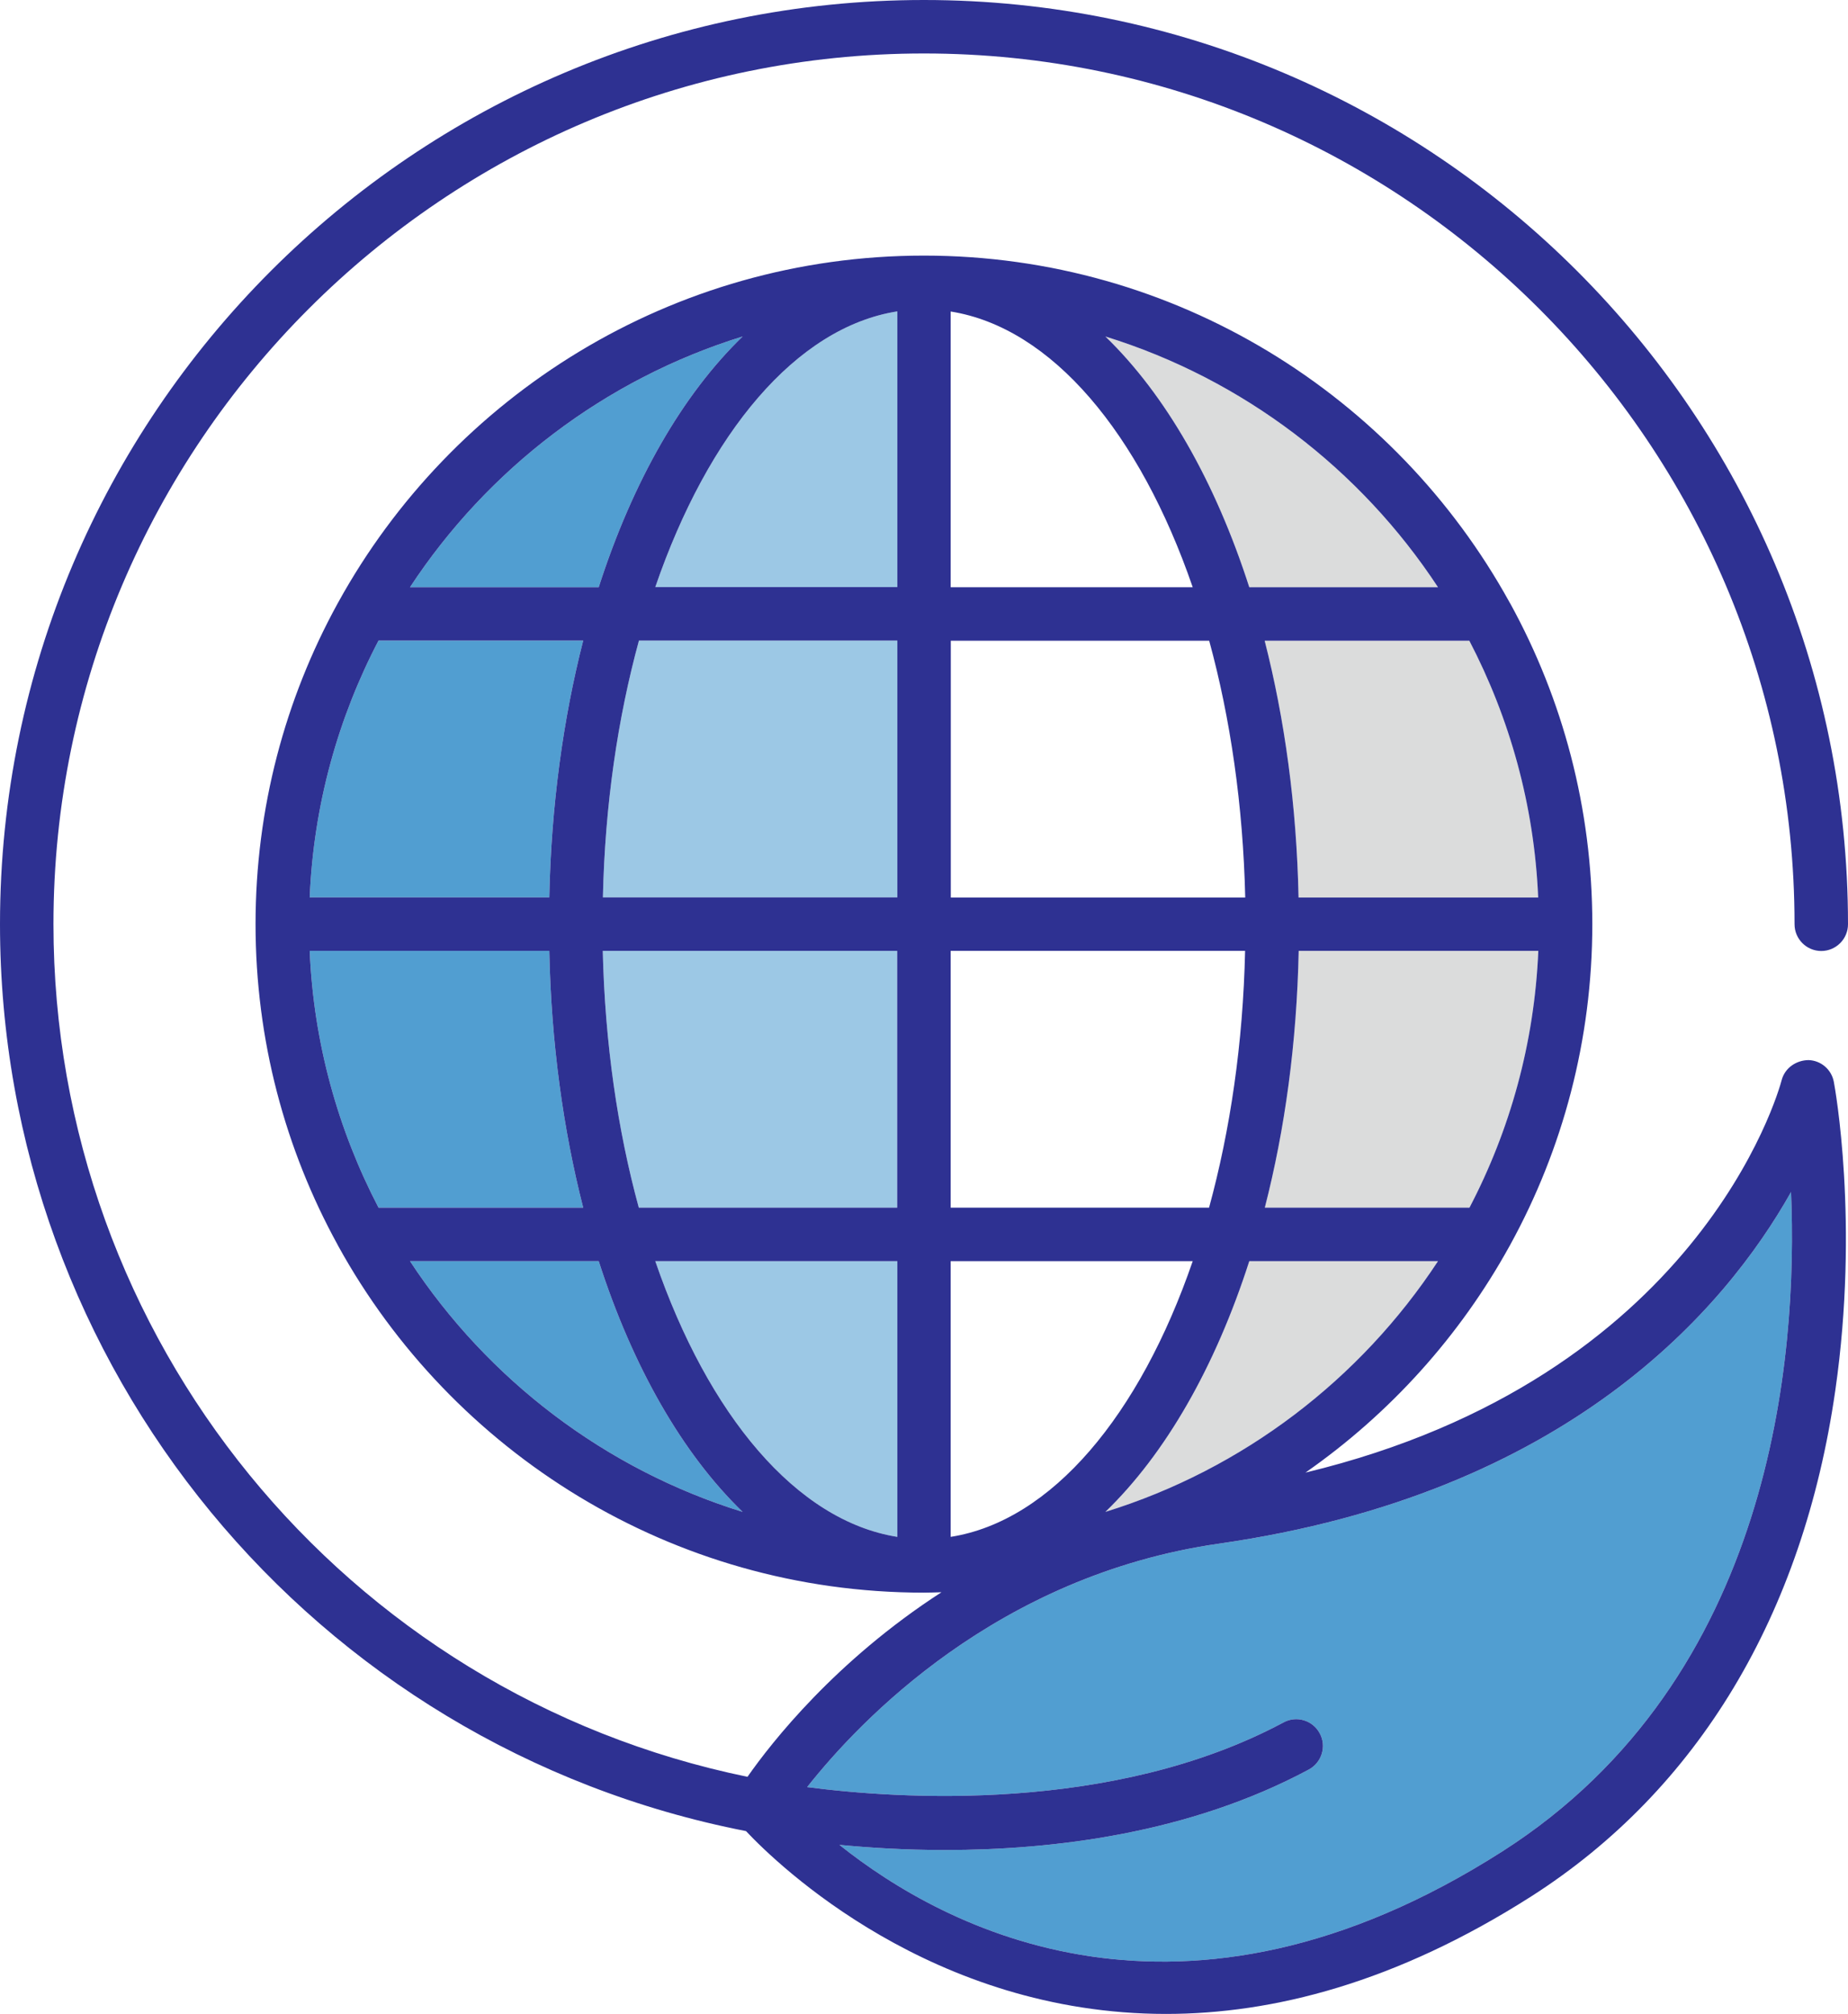 <?xml version="1.0" encoding="UTF-8"?>
<svg id="_レイヤー_2" data-name="レイヤー 2" xmlns="http://www.w3.org/2000/svg" viewBox="0 0 136.89 149.15">
  <defs>
    <style>
      .cls-1 {
        fill: #dbdcdc;
      }

      .cls-1, .cls-2, .cls-3, .cls-4 {
        stroke-width: 0px;
      }

      .cls-2 {
        fill: #519ed1;
      }

      .cls-3 {
        fill: #9cc8e5;
      }

      .cls-4 {
        fill: #2e3192;
      }
    </style>
  </defs>
  <g id="_レイヤー_1-2" data-name="レイヤー 1">
    <g>
      <g>
        <path class="cls-1" d="M113.94,66.47h-17.75c-.14-6.81-1.03-13.23-2.51-19.02h15.16c2.99,5.74,4.81,12.18,5.1,19.02Z"/>
        <path class="cls-1" d="M108.85,89.44h-15.16c1.49-5.79,2.37-12.2,2.51-19.02h17.75c-.29,6.84-2.1,13.28-5.1,19.02Z"/>
        <path class="cls-1" d="M81.88,111.97c4.46-4.31,8.14-10.73,10.66-18.57h13.98c-5.75,8.75-14.43,15.41-24.64,18.57Z"/>
        <path class="cls-1" d="M106.52,43.49h-13.98c-2.52-7.83-6.2-14.26-10.66-18.57,10.21,3.16,18.89,9.82,24.64,18.57Z"/>
      </g>
      <g>
        <path class="cls-3" d="M66.47,23.06v20.42h-17.93c3.92-11.4,10.44-19.24,17.93-20.42Z"/>
        <path class="cls-3" d="M66.47,47.44v19.02h-21.81c.15-6.84,1.1-13.28,2.67-19.02h19.14Z"/>
        <path class="cls-3" d="M44.65,70.42h21.81v19.02h-19.14c-1.57-5.74-2.51-12.18-2.67-19.02Z"/>
        <path class="cls-3" d="M66.47,93.4v20.42c-7.49-1.19-14.01-9.03-17.93-20.42h17.93Z"/>
      </g>
      <g>
        <path class="cls-2" d="M22.94,70.42h17.75c.14,6.81,1.03,13.23,2.51,19.02h-15.16c-2.99-5.74-4.81-12.18-5.1-19.02Z"/>
        <path class="cls-2" d="M28.04,47.44h15.16c-1.48,5.79-2.37,12.21-2.51,19.02h-17.75c.29-6.84,2.1-13.28,5.1-19.02Z"/>
        <path class="cls-2" d="M55.01,24.92c-4.46,4.31-8.14,10.73-10.66,18.57h-13.98c5.75-8.75,14.43-15.41,24.64-18.57Z"/>
        <path class="cls-2" d="M30.37,93.4h13.98c2.52,7.83,6.2,14.26,10.66,18.57-10.21-3.16-18.89-9.82-24.64-18.57Z"/>
        <path class="cls-2" d="M111.29,137.11c-23.74,15.16-41.34,5.72-49.11-.48,2.19.21,4.86.38,7.81.38,7.97,0,18.09-1.2,26.96-5.96.96-.52,1.33-1.72.81-2.68-.52-.97-1.72-1.33-2.68-.81-12.67,6.78-28.67,5.66-35.29,4.79,3.89-4.92,14.08-15.67,30.51-18.03,25.87-3.71,37.5-17.39,42.37-26.04.51,12.1-1.3,36-21.38,48.83Z"/>
      </g>
      <path class="cls-4" d="M133.97,78.51c-.92.01-1.75.58-1.99,1.47-.25.96-6.2,22.07-35.28,29.08,6.24-4.35,11.44-10.1,15.13-16.8.02-.03.04-.06.05-.09,3.87-7.05,6.07-15.14,6.07-23.73s-2.2-16.68-6.07-23.73c-.02-.04-.04-.07-.06-.1-8.43-15.29-24.72-25.68-43.38-25.68s-34.96,10.39-43.39,25.69c-.01.03-.04.05-.05.09-3.87,7.05-6.07,15.14-6.07,23.73s2.2,16.68,6.07,23.73c.01.03.03.05.04.08,8.43,15.31,24.72,25.7,43.39,25.7.44,0,.87-.02,1.31-.03-7.86,5.08-12.6,11.14-14.37,13.67C25.51,125.45,3.96,99.11,3.96,68.44,3.96,32.89,32.89,3.96,68.44,3.96s64.49,28.93,64.49,64.49c0,1.09.89,1.98,1.98,1.98s1.98-.89,1.98-1.98C136.89,30.7,106.19,0,68.44,0S0,30.7,0,68.44c0,32.78,23.2,60.91,55.26,67.17,2.38,2.53,13.78,13.54,31.11,13.54,7.89,0,17-2.29,27.05-8.7,12.35-7.89,20.14-20.85,22.53-37.48,1.79-12.44-.03-22.43-.11-22.85-.17-.91-.95-1.58-1.87-1.61ZM22.94,70.42h17.75c.14,6.81,1.03,13.23,2.51,19.02h-15.16c-2.99-5.74-4.81-12.18-5.1-19.02ZM28.04,47.44h15.16c-1.48,5.79-2.37,12.21-2.51,19.02h-17.75c.29-6.84,2.1-13.28,5.1-19.02ZM113.94,66.47h-17.75c-.14-6.81-1.03-13.23-2.51-19.02h15.16c2.99,5.74,4.81,12.18,5.1,19.02ZM108.85,89.44h-15.16c1.49-5.79,2.37-12.2,2.51-19.02h17.75c-.29,6.84-2.1,13.28-5.1,19.02ZM70.42,89.44v-19.02h21.81c-.15,6.84-1.1,13.28-2.67,19.02h-19.14ZM88.35,93.4c-3.92,11.4-10.44,19.24-17.93,20.42v-20.42h17.93ZM92.24,66.47h-21.81v-19.02h19.14c1.57,5.74,2.51,12.18,2.67,19.02ZM70.42,43.49v-20.42c7.49,1.19,14.01,9.03,17.93,20.42h-17.93ZM66.47,23.06v20.42h-17.93c3.92-11.4,10.44-19.24,17.93-20.42ZM66.47,47.44v19.02h-21.81c.15-6.84,1.1-13.28,2.67-19.02h19.14ZM44.65,70.42h21.81v19.02h-19.14c-1.57-5.74-2.51-12.18-2.67-19.02ZM66.47,93.4v20.42c-7.49-1.19-14.01-9.03-17.93-20.42h17.93ZM81.88,111.97c4.46-4.31,8.14-10.73,10.66-18.57h13.98c-5.75,8.75-14.43,15.41-24.64,18.57ZM106.52,43.49h-13.98c-2.52-7.83-6.2-14.26-10.66-18.57,10.21,3.16,18.89,9.82,24.64,18.57ZM55.01,24.92c-4.46,4.31-8.14,10.73-10.66,18.57h-13.98c5.75-8.75,14.43-15.41,24.64-18.57ZM30.37,93.4h13.98c2.52,7.83,6.2,14.26,10.66,18.57-10.21-3.16-18.89-9.82-24.64-18.57ZM111.29,137.11c-23.74,15.16-41.34,5.72-49.11-.48,2.19.21,4.86.38,7.81.38,7.97,0,18.09-1.2,26.96-5.96.96-.52,1.33-1.72.81-2.68-.52-.97-1.72-1.33-2.68-.81-12.67,6.78-28.67,5.66-35.29,4.79,3.89-4.92,14.08-15.67,30.51-18.03,25.87-3.71,37.5-17.39,42.37-26.04.51,12.1-1.3,36-21.38,48.83Z"/>
    </g>
  </g>
</svg>